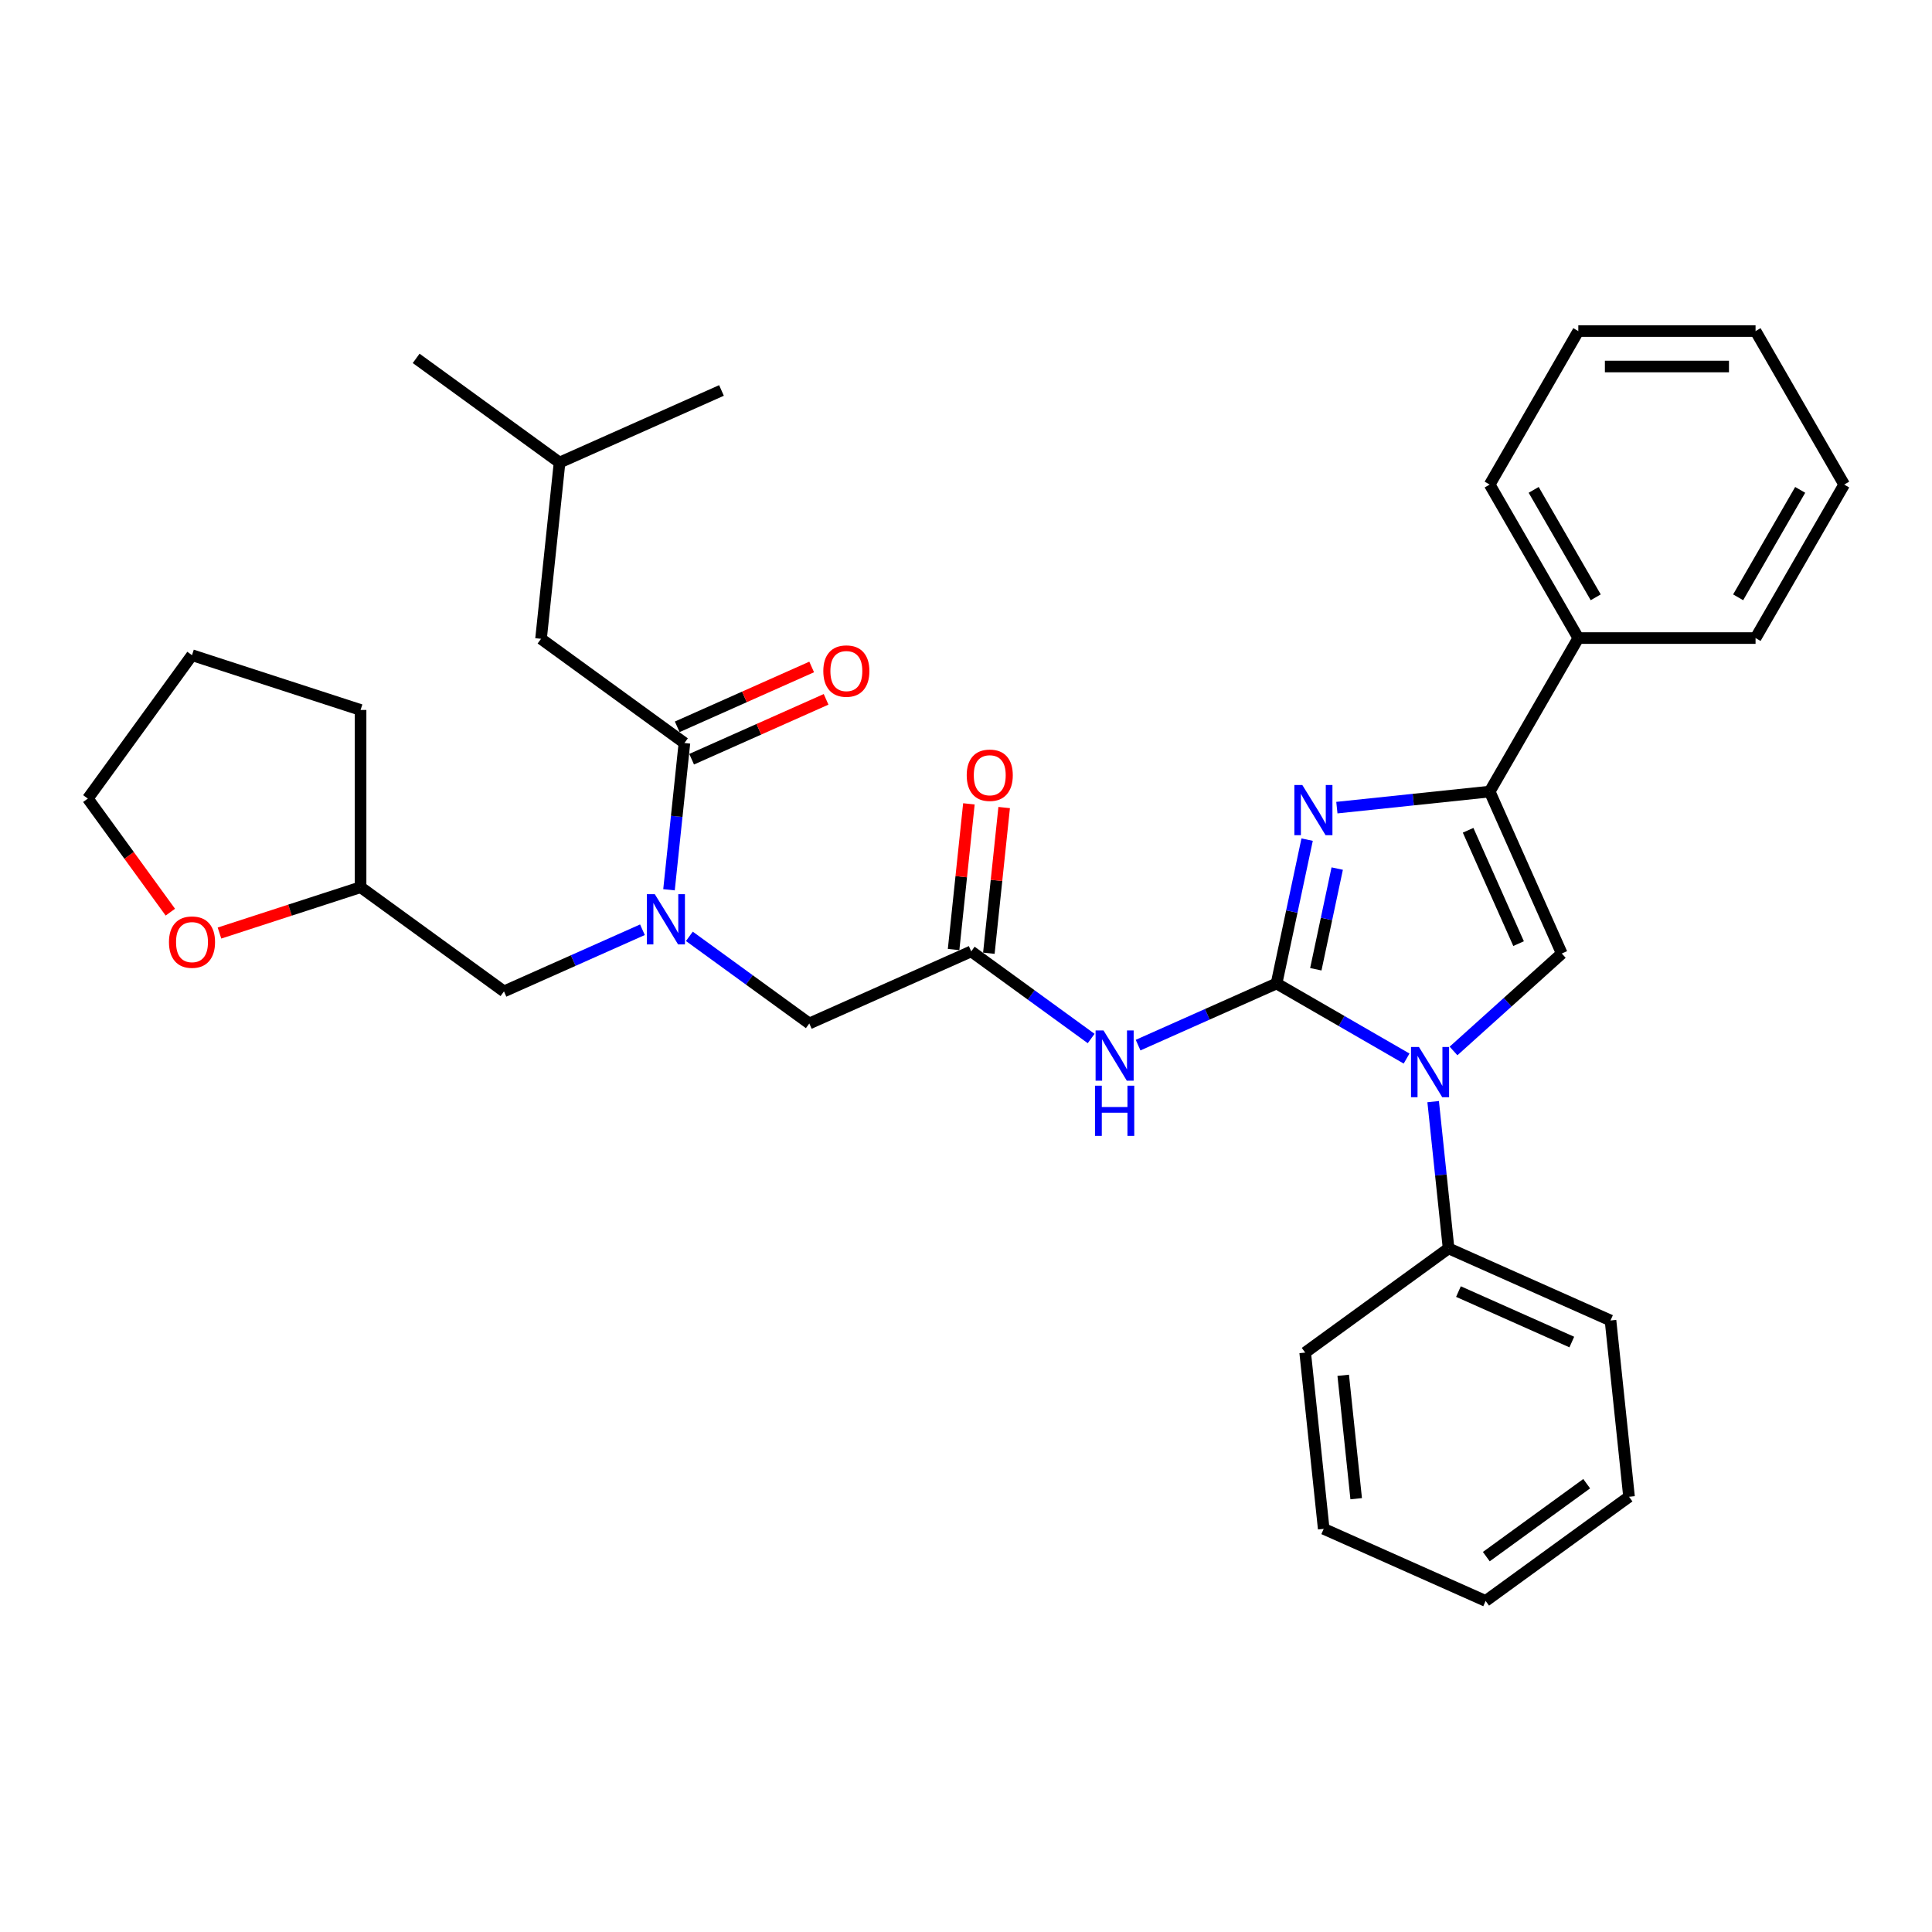 <?xml version='1.0' encoding='iso-8859-1'?>
<svg version='1.1' baseProfile='full'
              xmlns='http://www.w3.org/2000/svg'
                      xmlns:rdkit='http://www.rdkit.org/xml'
                      xmlns:xlink='http://www.w3.org/1999/xlink'
                  xml:space='preserve'
width='1000px' height='1000px' viewBox='0 0 1000 1000'>
<!-- END OF HEADER -->
<rect style='opacity:1.0;fill:#FFFFFF;stroke:none' width='1000' height='1000' x='0' y='0'> </rect>
<path class='bond-0' d='M 356.817,484.65 L 387.855,507.201' style='fill:none;fill-rule:evenodd;stroke:#0000FF;stroke-width:6px;stroke-linecap:butt;stroke-linejoin:miter;stroke-opacity:1' />
<path class='bond-0' d='M 387.855,507.201 L 418.893,529.751' style='fill:none;fill-rule:evenodd;stroke:#000000;stroke-width:6px;stroke-linecap:butt;stroke-linejoin:miter;stroke-opacity:1' />
<path class='bond-1' d='M 346.276,460.54 L 350.268,422.562' style='fill:none;fill-rule:evenodd;stroke:#0000FF;stroke-width:6px;stroke-linecap:butt;stroke-linejoin:miter;stroke-opacity:1' />
<path class='bond-1' d='M 350.268,422.562 L 354.26,384.583' style='fill:none;fill-rule:evenodd;stroke:#000000;stroke-width:6px;stroke-linecap:butt;stroke-linejoin:miter;stroke-opacity:1' />
<path class='bond-2' d='M 332.523,481.233 L 296.69,497.187' style='fill:none;fill-rule:evenodd;stroke:#0000FF;stroke-width:6px;stroke-linecap:butt;stroke-linejoin:miter;stroke-opacity:1' />
<path class='bond-2' d='M 296.69,497.187 L 260.857,513.141' style='fill:none;fill-rule:evenodd;stroke:#000000;stroke-width:6px;stroke-linecap:butt;stroke-linejoin:miter;stroke-opacity:1' />
<path class='bond-3' d='M 280.037,330.657 L 289.627,239.416' style='fill:none;fill-rule:evenodd;stroke:#000000;stroke-width:6px;stroke-linecap:butt;stroke-linejoin:miter;stroke-opacity:1' />
<path class='bond-4' d='M 280.037,330.657 L 354.26,384.583' style='fill:none;fill-rule:evenodd;stroke:#000000;stroke-width:6px;stroke-linecap:butt;stroke-linejoin:miter;stroke-opacity:1' />
<path class='bond-5' d='M 357.991,392.965 L 392.787,377.472' style='fill:none;fill-rule:evenodd;stroke:#000000;stroke-width:6px;stroke-linecap:butt;stroke-linejoin:miter;stroke-opacity:1' />
<path class='bond-5' d='M 392.787,377.472 L 427.584,361.98' style='fill:none;fill-rule:evenodd;stroke:#FF0000;stroke-width:6px;stroke-linecap:butt;stroke-linejoin:miter;stroke-opacity:1' />
<path class='bond-5' d='M 350.528,376.202 L 385.324,360.71' style='fill:none;fill-rule:evenodd;stroke:#000000;stroke-width:6px;stroke-linecap:butt;stroke-linejoin:miter;stroke-opacity:1' />
<path class='bond-5' d='M 385.324,360.71 L 420.12,345.218' style='fill:none;fill-rule:evenodd;stroke:#FF0000;stroke-width:6px;stroke-linecap:butt;stroke-linejoin:miter;stroke-opacity:1' />
<path class='bond-6' d='M 289.627,239.416 L 215.404,185.49' style='fill:none;fill-rule:evenodd;stroke:#000000;stroke-width:6px;stroke-linecap:butt;stroke-linejoin:miter;stroke-opacity:1' />
<path class='bond-7' d='M 289.627,239.416 L 373.439,202.1' style='fill:none;fill-rule:evenodd;stroke:#000000;stroke-width:6px;stroke-linecap:butt;stroke-linejoin:miter;stroke-opacity:1' />
<path class='bond-8' d='M 113.601,482.945 L 150.118,471.08' style='fill:none;fill-rule:evenodd;stroke:#FF0000;stroke-width:6px;stroke-linecap:butt;stroke-linejoin:miter;stroke-opacity:1' />
<path class='bond-8' d='M 150.118,471.08 L 186.635,459.215' style='fill:none;fill-rule:evenodd;stroke:#000000;stroke-width:6px;stroke-linecap:butt;stroke-linejoin:miter;stroke-opacity:1' />
<path class='bond-9' d='M 88.169,472.134 L 66.812,442.738' style='fill:none;fill-rule:evenodd;stroke:#FF0000;stroke-width:6px;stroke-linecap:butt;stroke-linejoin:miter;stroke-opacity:1' />
<path class='bond-9' d='M 66.812,442.738 L 45.455,413.343' style='fill:none;fill-rule:evenodd;stroke:#000000;stroke-width:6px;stroke-linecap:butt;stroke-linejoin:miter;stroke-opacity:1' />
<path class='bond-10' d='M 186.635,459.215 L 260.857,513.141' style='fill:none;fill-rule:evenodd;stroke:#000000;stroke-width:6px;stroke-linecap:butt;stroke-linejoin:miter;stroke-opacity:1' />
<path class='bond-11' d='M 186.635,459.215 L 186.635,367.471' style='fill:none;fill-rule:evenodd;stroke:#000000;stroke-width:6px;stroke-linecap:butt;stroke-linejoin:miter;stroke-opacity:1' />
<path class='bond-12' d='M 564.781,537.536 L 533.743,514.986' style='fill:none;fill-rule:evenodd;stroke:#0000FF;stroke-width:6px;stroke-linecap:butt;stroke-linejoin:miter;stroke-opacity:1' />
<path class='bond-12' d='M 533.743,514.986 L 502.705,492.435' style='fill:none;fill-rule:evenodd;stroke:#000000;stroke-width:6px;stroke-linecap:butt;stroke-linejoin:miter;stroke-opacity:1' />
<path class='bond-13' d='M 589.075,540.953 L 624.908,524.999' style='fill:none;fill-rule:evenodd;stroke:#0000FF;stroke-width:6px;stroke-linecap:butt;stroke-linejoin:miter;stroke-opacity:1' />
<path class='bond-13' d='M 624.908,524.999 L 660.74,509.045' style='fill:none;fill-rule:evenodd;stroke:#000000;stroke-width:6px;stroke-linecap:butt;stroke-linejoin:miter;stroke-opacity:1' />
<path class='bond-14' d='M 511.829,493.394 L 515.792,455.691' style='fill:none;fill-rule:evenodd;stroke:#000000;stroke-width:6px;stroke-linecap:butt;stroke-linejoin:miter;stroke-opacity:1' />
<path class='bond-14' d='M 515.792,455.691 L 519.755,417.988' style='fill:none;fill-rule:evenodd;stroke:#FF0000;stroke-width:6px;stroke-linecap:butt;stroke-linejoin:miter;stroke-opacity:1' />
<path class='bond-14' d='M 493.581,491.476 L 497.544,453.773' style='fill:none;fill-rule:evenodd;stroke:#000000;stroke-width:6px;stroke-linecap:butt;stroke-linejoin:miter;stroke-opacity:1' />
<path class='bond-14' d='M 497.544,453.773 L 501.506,416.07' style='fill:none;fill-rule:evenodd;stroke:#FF0000;stroke-width:6px;stroke-linecap:butt;stroke-linejoin:miter;stroke-opacity:1' />
<path class='bond-15' d='M 502.705,492.435 L 418.893,529.751' style='fill:none;fill-rule:evenodd;stroke:#000000;stroke-width:6px;stroke-linecap:butt;stroke-linejoin:miter;stroke-opacity:1' />
<path class='bond-16' d='M 728.046,547.904 L 694.393,528.475' style='fill:none;fill-rule:evenodd;stroke:#0000FF;stroke-width:6px;stroke-linecap:butt;stroke-linejoin:miter;stroke-opacity:1' />
<path class='bond-16' d='M 694.393,528.475 L 660.74,509.045' style='fill:none;fill-rule:evenodd;stroke:#000000;stroke-width:6px;stroke-linecap:butt;stroke-linejoin:miter;stroke-opacity:1' />
<path class='bond-17' d='M 752.34,543.98 L 780.356,518.754' style='fill:none;fill-rule:evenodd;stroke:#0000FF;stroke-width:6px;stroke-linecap:butt;stroke-linejoin:miter;stroke-opacity:1' />
<path class='bond-17' d='M 780.356,518.754 L 808.373,493.529' style='fill:none;fill-rule:evenodd;stroke:#000000;stroke-width:6px;stroke-linecap:butt;stroke-linejoin:miter;stroke-opacity:1' />
<path class='bond-18' d='M 741.8,570.202 L 745.791,608.181' style='fill:none;fill-rule:evenodd;stroke:#0000FF;stroke-width:6px;stroke-linecap:butt;stroke-linejoin:miter;stroke-opacity:1' />
<path class='bond-18' d='M 745.791,608.181 L 749.783,646.159' style='fill:none;fill-rule:evenodd;stroke:#000000;stroke-width:6px;stroke-linecap:butt;stroke-linejoin:miter;stroke-opacity:1' />
<path class='bond-19' d='M 660.74,509.045 L 668.653,471.818' style='fill:none;fill-rule:evenodd;stroke:#000000;stroke-width:6px;stroke-linecap:butt;stroke-linejoin:miter;stroke-opacity:1' />
<path class='bond-19' d='M 668.653,471.818 L 676.566,434.591' style='fill:none;fill-rule:evenodd;stroke:#0000FF;stroke-width:6px;stroke-linecap:butt;stroke-linejoin:miter;stroke-opacity:1' />
<path class='bond-19' d='M 681.062,501.692 L 686.601,475.633' style='fill:none;fill-rule:evenodd;stroke:#000000;stroke-width:6px;stroke-linecap:butt;stroke-linejoin:miter;stroke-opacity:1' />
<path class='bond-19' d='M 686.601,475.633 L 692.14,449.574' style='fill:none;fill-rule:evenodd;stroke:#0000FF;stroke-width:6px;stroke-linecap:butt;stroke-linejoin:miter;stroke-opacity:1' />
<path class='bond-20' d='M 691.962,418.029 L 731.509,413.873' style='fill:none;fill-rule:evenodd;stroke:#0000FF;stroke-width:6px;stroke-linecap:butt;stroke-linejoin:miter;stroke-opacity:1' />
<path class='bond-20' d='M 731.509,413.873 L 771.057,409.716' style='fill:none;fill-rule:evenodd;stroke:#000000;stroke-width:6px;stroke-linecap:butt;stroke-linejoin:miter;stroke-opacity:1' />
<path class='bond-21' d='M 771.057,409.716 L 816.929,330.263' style='fill:none;fill-rule:evenodd;stroke:#000000;stroke-width:6px;stroke-linecap:butt;stroke-linejoin:miter;stroke-opacity:1' />
<path class='bond-22' d='M 771.057,409.716 L 808.373,493.529' style='fill:none;fill-rule:evenodd;stroke:#000000;stroke-width:6px;stroke-linecap:butt;stroke-linejoin:miter;stroke-opacity:1' />
<path class='bond-22' d='M 759.892,429.751 L 786.013,488.42' style='fill:none;fill-rule:evenodd;stroke:#000000;stroke-width:6px;stroke-linecap:butt;stroke-linejoin:miter;stroke-opacity:1' />
<path class='bond-23' d='M 954.545,250.81 L 908.673,330.263' style='fill:none;fill-rule:evenodd;stroke:#000000;stroke-width:6px;stroke-linecap:butt;stroke-linejoin:miter;stroke-opacity:1' />
<path class='bond-23' d='M 931.774,253.554 L 899.664,309.171' style='fill:none;fill-rule:evenodd;stroke:#000000;stroke-width:6px;stroke-linecap:butt;stroke-linejoin:miter;stroke-opacity:1' />
<path class='bond-24' d='M 954.545,250.81 L 908.673,171.357' style='fill:none;fill-rule:evenodd;stroke:#000000;stroke-width:6px;stroke-linecap:butt;stroke-linejoin:miter;stroke-opacity:1' />
<path class='bond-25' d='M 908.673,171.357 L 816.929,171.357' style='fill:none;fill-rule:evenodd;stroke:#000000;stroke-width:6px;stroke-linecap:butt;stroke-linejoin:miter;stroke-opacity:1' />
<path class='bond-25' d='M 894.912,189.706 L 830.691,189.706' style='fill:none;fill-rule:evenodd;stroke:#000000;stroke-width:6px;stroke-linecap:butt;stroke-linejoin:miter;stroke-opacity:1' />
<path class='bond-26' d='M 843.186,774.717 L 768.963,828.643' style='fill:none;fill-rule:evenodd;stroke:#000000;stroke-width:6px;stroke-linecap:butt;stroke-linejoin:miter;stroke-opacity:1' />
<path class='bond-26' d='M 821.267,767.961 L 769.311,805.709' style='fill:none;fill-rule:evenodd;stroke:#000000;stroke-width:6px;stroke-linecap:butt;stroke-linejoin:miter;stroke-opacity:1' />
<path class='bond-27' d='M 843.186,774.717 L 833.596,683.475' style='fill:none;fill-rule:evenodd;stroke:#000000;stroke-width:6px;stroke-linecap:butt;stroke-linejoin:miter;stroke-opacity:1' />
<path class='bond-28' d='M 768.963,828.643 L 685.15,791.327' style='fill:none;fill-rule:evenodd;stroke:#000000;stroke-width:6px;stroke-linecap:butt;stroke-linejoin:miter;stroke-opacity:1' />
<path class='bond-29' d='M 685.15,791.327 L 675.56,700.085' style='fill:none;fill-rule:evenodd;stroke:#000000;stroke-width:6px;stroke-linecap:butt;stroke-linejoin:miter;stroke-opacity:1' />
<path class='bond-29' d='M 701.96,775.723 L 695.247,711.853' style='fill:none;fill-rule:evenodd;stroke:#000000;stroke-width:6px;stroke-linecap:butt;stroke-linejoin:miter;stroke-opacity:1' />
<path class='bond-30' d='M 675.56,700.085 L 749.783,646.159' style='fill:none;fill-rule:evenodd;stroke:#000000;stroke-width:6px;stroke-linecap:butt;stroke-linejoin:miter;stroke-opacity:1' />
<path class='bond-31' d='M 749.783,646.159 L 833.596,683.475' style='fill:none;fill-rule:evenodd;stroke:#000000;stroke-width:6px;stroke-linecap:butt;stroke-linejoin:miter;stroke-opacity:1' />
<path class='bond-31' d='M 754.892,668.519 L 813.561,694.64' style='fill:none;fill-rule:evenodd;stroke:#000000;stroke-width:6px;stroke-linecap:butt;stroke-linejoin:miter;stroke-opacity:1' />
<path class='bond-32' d='M 816.929,171.357 L 771.057,250.81' style='fill:none;fill-rule:evenodd;stroke:#000000;stroke-width:6px;stroke-linecap:butt;stroke-linejoin:miter;stroke-opacity:1' />
<path class='bond-33' d='M 771.057,250.81 L 816.929,330.263' style='fill:none;fill-rule:evenodd;stroke:#000000;stroke-width:6px;stroke-linecap:butt;stroke-linejoin:miter;stroke-opacity:1' />
<path class='bond-33' d='M 793.828,253.554 L 825.939,309.171' style='fill:none;fill-rule:evenodd;stroke:#000000;stroke-width:6px;stroke-linecap:butt;stroke-linejoin:miter;stroke-opacity:1' />
<path class='bond-34' d='M 816.929,330.263 L 908.673,330.263' style='fill:none;fill-rule:evenodd;stroke:#000000;stroke-width:6px;stroke-linecap:butt;stroke-linejoin:miter;stroke-opacity:1' />
<path class='bond-35' d='M 45.455,413.343 L 99.38,339.12' style='fill:none;fill-rule:evenodd;stroke:#000000;stroke-width:6px;stroke-linecap:butt;stroke-linejoin:miter;stroke-opacity:1' />
<path class='bond-36' d='M 186.635,367.471 L 99.38,339.12' style='fill:none;fill-rule:evenodd;stroke:#000000;stroke-width:6px;stroke-linecap:butt;stroke-linejoin:miter;stroke-opacity:1' />
<path  class='atom-0' d='M 338.927 462.834
L 347.44 476.596
Q 348.285 477.953, 349.642 480.412
Q 351 482.871, 351.074 483.018
L 351.074 462.834
L 354.523 462.834
L 354.523 488.816
L 350.963 488.816
L 341.826 473.77
Q 340.762 472.008, 339.624 469.99
Q 338.523 467.972, 338.193 467.348
L 338.193 488.816
L 334.816 488.816
L 334.816 462.834
L 338.927 462.834
' fill='#0000FF'/>
<path  class='atom-3' d='M 426.146 347.341
Q 426.146 341.102, 429.228 337.616
Q 432.311 334.13, 438.072 334.13
Q 443.834 334.13, 446.916 337.616
Q 449.999 341.102, 449.999 347.341
Q 449.999 353.653, 446.88 357.249
Q 443.76 360.809, 438.072 360.809
Q 432.347 360.809, 429.228 357.249
Q 426.146 353.69, 426.146 347.341
M 438.072 357.873
Q 442.036 357.873, 444.164 355.231
Q 446.329 352.552, 446.329 347.341
Q 446.329 342.24, 444.164 339.671
Q 442.036 337.066, 438.072 337.066
Q 434.109 337.066, 431.944 339.634
Q 429.815 342.203, 429.815 347.341
Q 429.815 352.589, 431.944 355.231
Q 434.109 357.873, 438.072 357.873
' fill='#FF0000'/>
<path  class='atom-6' d='M 87.454 487.639
Q 87.454 481.4, 90.536 477.914
Q 93.619 474.428, 99.38 474.428
Q 105.142 474.428, 108.225 477.914
Q 111.307 481.4, 111.307 487.639
Q 111.307 493.951, 108.188 497.547
Q 105.069 501.107, 99.38 501.107
Q 93.656 501.107, 90.536 497.547
Q 87.454 493.987, 87.454 487.639
M 99.38 498.171
Q 103.344 498.171, 105.472 495.529
Q 107.637 492.85, 107.637 487.639
Q 107.637 482.538, 105.472 479.969
Q 103.344 477.363, 99.38 477.363
Q 95.417 477.363, 93.252 479.932
Q 91.124 482.501, 91.124 487.639
Q 91.124 492.887, 93.252 495.529
Q 95.417 498.171, 99.38 498.171
' fill='#FF0000'/>
<path  class='atom-8' d='M 571.185 533.37
L 579.698 547.132
Q 580.543 548.49, 581.9 550.948
Q 583.258 553.407, 583.332 553.554
L 583.332 533.37
L 586.781 533.37
L 586.781 559.352
L 583.221 559.352
L 574.084 544.306
Q 573.02 542.545, 571.882 540.526
Q 570.781 538.508, 570.451 537.884
L 570.451 559.352
L 567.074 559.352
L 567.074 533.37
L 571.185 533.37
' fill='#0000FF'/>
<path  class='atom-8' d='M 566.763 561.95
L 570.286 561.95
L 570.286 572.996
L 583.57 572.996
L 583.57 561.95
L 587.093 561.95
L 587.093 587.932
L 583.57 587.932
L 583.57 575.932
L 570.286 575.932
L 570.286 587.932
L 566.763 587.932
L 566.763 561.95
' fill='#0000FF'/>
<path  class='atom-10' d='M 500.368 401.267
Q 500.368 395.028, 503.451 391.542
Q 506.533 388.056, 512.295 388.056
Q 518.057 388.056, 521.139 391.542
Q 524.222 395.028, 524.222 401.267
Q 524.222 407.579, 521.102 411.175
Q 517.983 414.735, 512.295 414.735
Q 506.57 414.735, 503.451 411.175
Q 500.368 407.616, 500.368 401.267
M 512.295 411.799
Q 516.258 411.799, 518.387 409.157
Q 520.552 406.478, 520.552 401.267
Q 520.552 396.166, 518.387 393.597
Q 516.258 390.992, 512.295 390.992
Q 508.332 390.992, 506.166 393.56
Q 504.038 396.129, 504.038 401.267
Q 504.038 406.515, 506.166 409.157
Q 508.332 411.799, 512.295 411.799
' fill='#FF0000'/>
<path  class='atom-12' d='M 734.45 541.927
L 742.964 555.688
Q 743.808 557.046, 745.166 559.505
Q 746.524 561.963, 746.597 562.11
L 746.597 541.927
L 750.047 541.927
L 750.047 567.909
L 746.487 567.909
L 737.349 552.862
Q 736.285 551.101, 735.147 549.083
Q 734.046 547.064, 733.716 546.44
L 733.716 567.909
L 730.34 567.909
L 730.34 541.927
L 734.45 541.927
' fill='#0000FF'/>
<path  class='atom-14' d='M 674.072 406.315
L 682.586 420.077
Q 683.43 421.434, 684.788 423.893
Q 686.145 426.352, 686.219 426.499
L 686.219 406.315
L 689.668 406.315
L 689.668 432.297
L 686.109 432.297
L 676.971 417.251
Q 675.907 415.489, 674.769 413.471
Q 673.668 411.453, 673.338 410.829
L 673.338 432.297
L 669.962 432.297
L 669.962 406.315
L 674.072 406.315
' fill='#0000FF'/>
</svg>

